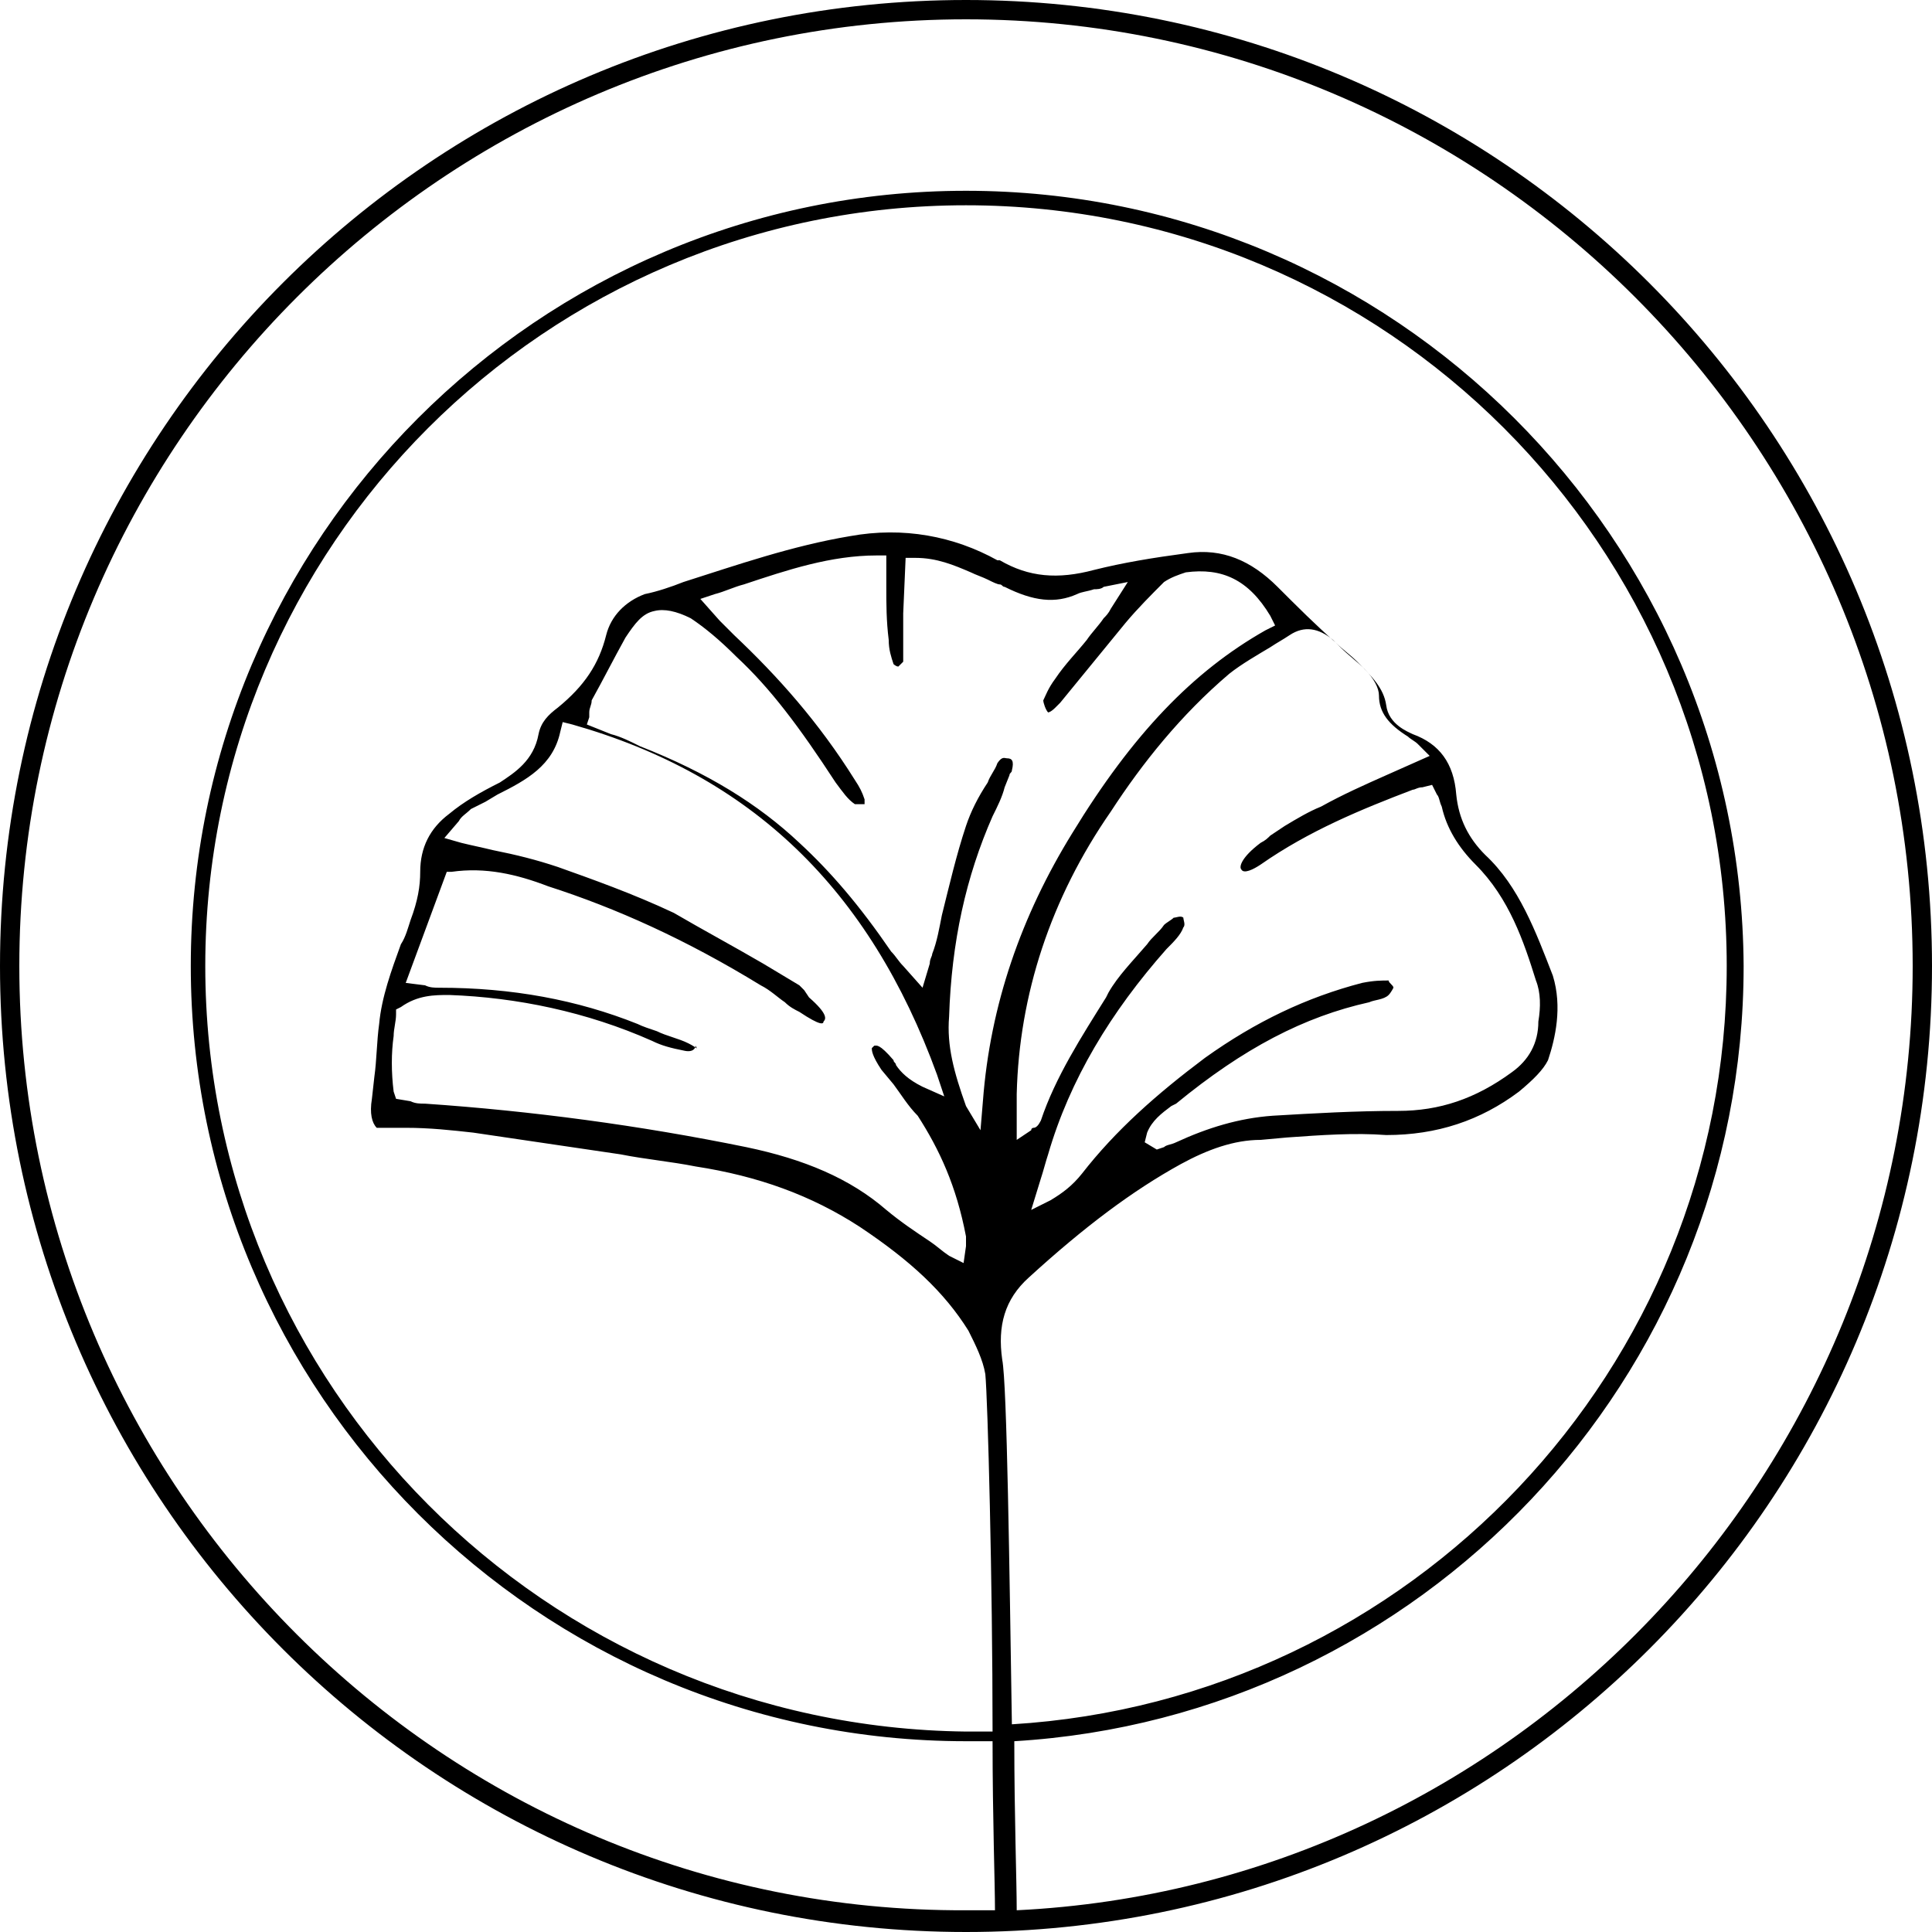 <svg xml:space="preserve" style="enable-background:new 0 0 80 80;" viewBox="0 0 80 80" y="0px" x="0px" xmlns:xlink="http://www.w3.org/1999/xlink" xmlns="http://www.w3.org/2000/svg" id="Layer_1" version="1.1">
<path d="M40,0C17.9,0,0,17.9,0,40s17.9,40,40,40c22.1,0,40-17.9,40-40S62.1,0,40,0z M42.1,79.1c0-1.2-0.1-3.9-0.1-7
	c16.8-1,30.2-15,30.2-32.1C72.1,22.3,57.7,7.9,40,7.9C22.3,7.9,7.9,22.3,7.9,40S22.3,72.1,40,72.1c0.4,0,0.8,0,1.1,0
	c0,3.2,0.1,5.9,0.1,7c-0.4,0-0.8,0-1.2,0C18.4,79.2,0.8,61.6,0.8,40S18.4,0.8,40,0.8S79.2,18.4,79.2,40
	C79.2,60.9,62.7,78.1,42.1,79.1z M41.5,56.3c-0.2-1.4,0.1-2.5,1.1-3.4c2.3-2.1,4.3-3.6,6.3-4.7c1.1-0.6,2.2-1,3.3-1l1.1-0.1
	c1.4-0.1,2.8-0.2,4.1-0.1c2.1,0,3.9-0.6,5.5-1.8c0.6-0.5,1-0.9,1.2-1.3c0.3-0.9,0.6-2.2,0.2-3.5c-0.7-1.8-1.4-3.7-2.8-5
	c-0.7-0.7-1.1-1.5-1.2-2.5c-0.1-1.3-0.7-2.1-1.8-2.5c-0.2-0.1-1-0.4-1.1-1.2c-0.1-0.7-0.6-1.2-1.2-1.8c-0.3-0.3-0.6-0.5-0.9-0.8
	c-0.8-0.7-1.6-1.5-2.4-2.3c-1.1-1.1-2.3-1.6-3.7-1.4c-1.5,0.2-2.7,0.4-3.9,0.7c-1.5,0.4-2.7,0.3-3.9-0.4l-0.1,0
	c-1.8-1-3.9-1.4-6.1-1c-2.4,0.4-4.7,1.2-6.9,1.9c-0.5,0.2-1.1,0.4-1.6,0.5c-0.8,0.3-1.4,0.9-1.6,1.7c-0.3,1.2-0.9,2.1-2,3
	c-0.4,0.3-0.7,0.6-0.8,1.1c-0.2,1.1-1,1.6-1.6,2c-0.8,0.4-1.5,0.8-2.1,1.3c-0.8,0.6-1.2,1.4-1.2,2.4c0,0.6-0.1,1.2-0.4,2
	c-0.1,0.3-0.2,0.7-0.4,1c-0.4,1.1-0.8,2.2-0.9,3.3c-0.1,0.7-0.1,1.5-0.2,2.2l-0.1,0.9c-0.1,0.6,0,1,0.2,1.2c0.4,0,0.8,0,1.2,0
	c1,0,1.9,0.1,2.8,0.2c2,0.3,4.1,0.6,6.1,0.9c1,0.2,2.1,0.3,3.1,0.5c2.6,0.4,4.8,1.2,6.8,2.5c2.1,1.4,3.5,2.7,4.5,4.3
	c0.3,0.6,0.6,1.2,0.7,1.8c0.1,1,0.3,8.6,0.3,14.8c-0.4,0-0.7,0-1.1,0C22.6,71.5,8.5,57.4,8.5,40C8.5,22.6,22.6,8.5,40,8.5
	c17.4,0,31.5,14.1,31.5,31.5c0,16.7-13.1,30.4-29.6,31.4C41.8,65.1,41.7,57.3,41.5,56.3z M28.5,43.2c-0.4-0.2-0.9-0.3-1.3-0.5
	c-0.3-0.1-0.6-0.2-0.8-0.3c-2.5-1-5.2-1.5-8.2-1.5c-0.2,0-0.4,0-0.6-0.1l-0.8-0.1l1.7-4.6l0.2,0c1.4-0.2,2.7,0.1,4,0.6
	c2.8,0.9,5.7,2.2,8.8,4.1c0.4,0.2,0.7,0.5,1,0.7c0.2,0.2,0.4,0.3,0.6,0.4c0.9,0.6,1,0.5,1,0.4c0.1-0.1,0.2-0.3-0.6-1L33.3,41
	c-0.1-0.1-0.1-0.1-0.2-0.2c-0.5-0.3-1-0.6-1.5-0.9c-1.2-0.7-2.5-1.4-3.7-2.1c-1.7-0.8-3.4-1.4-4.8-1.9c-0.9-0.3-1.7-0.5-2.7-0.7
	c-0.4-0.1-0.9-0.2-1.3-0.3l-0.7-0.2l0.6-0.7c0.1-0.2,0.3-0.3,0.5-0.5c0.2-0.1,0.4-0.2,0.6-0.3l0.5-0.3c1.2-0.6,2.3-1.2,2.6-2.6
	l0.1-0.4l0.4,0.1c7.4,2.1,12.3,6.8,15.1,14.5l0.3,0.9l-0.9-0.4c-0.6-0.3-0.9-0.6-1.1-0.9c0-0.1-0.1-0.1-0.1-0.2
	c-0.6-0.7-0.7-0.6-0.8-0.6c-0.1,0.1-0.1,0.1-0.1,0.1c0,0.1,0,0.3,0.4,0.9l0.5,0.6c0.3,0.4,0.6,0.9,1,1.3c0.9,1.4,1.6,2.9,2,5
	c0,0.2,0,0.3,0,0.4l-0.1,0.7l-0.6-0.3c-0.3-0.2-0.5-0.4-0.8-0.6c-0.6-0.4-1.2-0.8-1.8-1.3c-1.5-1.3-3.4-2.1-5.8-2.6
	c-4.4-0.9-8.9-1.5-13.3-1.8c-0.2,0-0.4,0-0.6-0.1l-0.6-0.1l-0.1-0.3c-0.1-0.8-0.1-1.6,0-2.3c0-0.3,0.1-0.6,0.1-0.9l0-0.2l0.2-0.1
	c0.7-0.5,1.4-0.5,2-0.5c2.8,0.1,5.7,0.7,8.4,1.9c0.4,0.2,0.8,0.3,1.3,0.4c0.4,0.1,0.5-0.1,0.5-0.2C28.9,43.5,28.9,43.4,28.5,43.2z
	 M39.3,42.1c0.1-3.1,0.7-5.8,1.8-8.3c0.2-0.4,0.4-0.8,0.5-1.2l0.2-0.5c0-0.1,0.1-0.1,0.1-0.2c0.1-0.4,0-0.5-0.2-0.5
	c-0.1,0-0.2-0.1-0.4,0.2c-0.1,0.3-0.3,0.5-0.4,0.8c-0.4,0.6-0.7,1.2-0.9,1.8c-0.4,1.2-0.7,2.5-1,3.7c-0.1,0.5-0.2,1.1-0.4,1.6
	c0,0.1-0.1,0.2-0.1,0.4l-0.3,1l-0.8-0.9c-0.2-0.2-0.3-0.4-0.5-0.6c-1.3-1.9-2.5-3.3-3.8-4.5c-1.7-1.6-3.8-2.9-6.6-4
	c-0.4-0.2-0.8-0.4-1.2-0.5l-1-0.4l0.1-0.3c0-0.1,0-0.1,0-0.2c0-0.2,0.1-0.3,0.1-0.5c0.5-0.9,0.9-1.7,1.4-2.6c0.4-0.6,0.7-1,1.2-1.1
	c0.4-0.1,0.9,0,1.5,0.3c0.6,0.4,1.2,0.9,1.9,1.6c1.4,1.3,2.6,2.9,4.1,5.2c0.3,0.4,0.5,0.7,0.8,0.9c0,0,0.3,0,0.4,0c0,0,0-0.2,0-0.2
	c-0.1-0.3-0.2-0.5-0.4-0.8c-1.5-2.4-3.2-4.3-5-6c-0.2-0.2-0.4-0.4-0.6-0.6l-0.8-0.9l0.6-0.2c0.4-0.1,0.8-0.3,1.2-0.4
	c1.8-0.6,3.6-1.2,5.5-1.2l0.4,0l0,1.3c0,0.7,0,1.4,0.1,2.2c0,0.4,0.1,0.7,0.2,1c0,0,0.1,0.1,0.2,0.1c0,0,0.2-0.2,0.2-0.2
	c0-0.4,0-0.9,0-1.4c0-0.2,0-0.4,0-0.6l0.1-2.3l0.4,0c0.9,0,1.6,0.3,2.3,0.6c0.2,0.1,0.5,0.2,0.7,0.3c0.2,0.1,0.4,0.2,0.5,0.2
	c0.1,0,0.1,0.1,0.2,0.1c1.2,0.6,2.1,0.7,3,0.3c0.2-0.1,0.4-0.1,0.7-0.2c0.1,0,0.3,0,0.4-0.1l1-0.2l-0.7,1.1
	c-0.1,0.2-0.2,0.3-0.3,0.4c-0.2,0.3-0.5,0.6-0.7,0.9c-0.4,0.5-0.9,1-1.3,1.6c-0.3,0.4-0.4,0.7-0.5,0.9c0,0.1,0.1,0.4,0.2,0.5
	c0,0,0.1,0,0.3-0.2l0.2-0.2c0.9-1.1,1.8-2.2,2.7-3.3c0.5-0.6,1.1-1.2,1.6-1.7c0.3-0.2,0.6-0.3,0.9-0.4c1.5-0.2,2.6,0.3,3.5,1.8
	l0.2,0.4l-0.4,0.2c-3,1.7-5.5,4.3-8,8.4c-2.1,3.4-3.4,7.1-3.7,11.1l-0.1,1.2l-0.6-1C39.5,44.4,39.2,43.3,39.3,42.1z M51.4,36
	c0.1,0.2,0.5,0,0.8-0.2c2-1.4,4.2-2.3,6.3-3.1c0.1,0,0.2-0.1,0.4-0.1l0.4-0.1l0.2,0.4c0.1,0.1,0.1,0.3,0.2,0.5
	c0.2,0.9,0.7,1.7,1.4,2.4c1.4,1.4,2,3.2,2.5,4.8c0.2,0.5,0.2,1.1,0.1,1.7c0,0.9-0.4,1.6-1.1,2.1c-1.5,1.1-3,1.6-4.7,1.6
	c-1.8,0-3.5,0.1-5.2,0.2c-1.4,0.1-2.7,0.5-4,1.1c-0.2,0.1-0.4,0.1-0.5,0.2l-0.3,0.1l-0.5-0.3l0.1-0.4c0.2-0.5,0.6-0.8,1-1.1l0.2-0.1
	c2.8-2.3,5.3-3.6,8-4.2c0.2-0.1,0.6-0.1,0.8-0.3c0.1-0.1,0.2-0.3,0.2-0.3c0-0.1-0.2-0.2-0.2-0.3c-0.3,0-0.6,0-1.1,0.1
	c-2.3,0.6-4.4,1.6-6.5,3.1c-2,1.5-3.7,3-5.1,4.8c-0.4,0.5-0.8,0.8-1.3,1.1l-0.8,0.4l0.4-1.3c0.1-0.3,0.2-0.7,0.3-1
	c0.9-3.1,2.6-5.9,4.9-8.5c0.3-0.3,0.6-0.6,0.7-0.9c0.1-0.1,0-0.3,0-0.4c-0.1-0.1-0.3,0-0.4,0c-0.1,0.1-0.3,0.2-0.4,0.3
	c-0.2,0.3-0.5,0.5-0.7,0.8c-0.6,0.7-1.2,1.3-1.6,2l-0.1,0.2c-1,1.6-2.1,3.3-2.7,5.1c-0.1,0.2-0.2,0.3-0.3,0.3c0,0-0.1,0-0.1,0.1
	l-0.6,0.4l0-1.1c0-0.3,0-0.5,0-0.8c0.1-4.1,1.4-8.1,3.9-11.7c1.3-2,2.9-4,4.9-5.7c0.5-0.4,1.2-0.8,1.7-1.1c0.3-0.2,0.5-0.3,0.8-0.5
	c0.6-0.4,1.2-0.3,1.8,0.2l0.3,0.3c0.3,0.3,0.7,0.6,1,0.9c0.4,0.4,0.6,0.8,0.6,1.1c0,0.7,0.4,1.2,1.2,1.7c0.1,0.1,0.3,0.2,0.4,0.3
	c0,0,0.1,0.1,0.1,0.1l0.4,0.4l-1.8,0.8c-0.9,0.4-1.8,0.8-2.7,1.3c-0.5,0.2-1,0.5-1.5,0.8l-0.6,0.4c-0.1,0.1-0.2,0.2-0.4,0.3
	C51.4,35.5,51.3,35.9,51.4,36z"></path>
</svg>